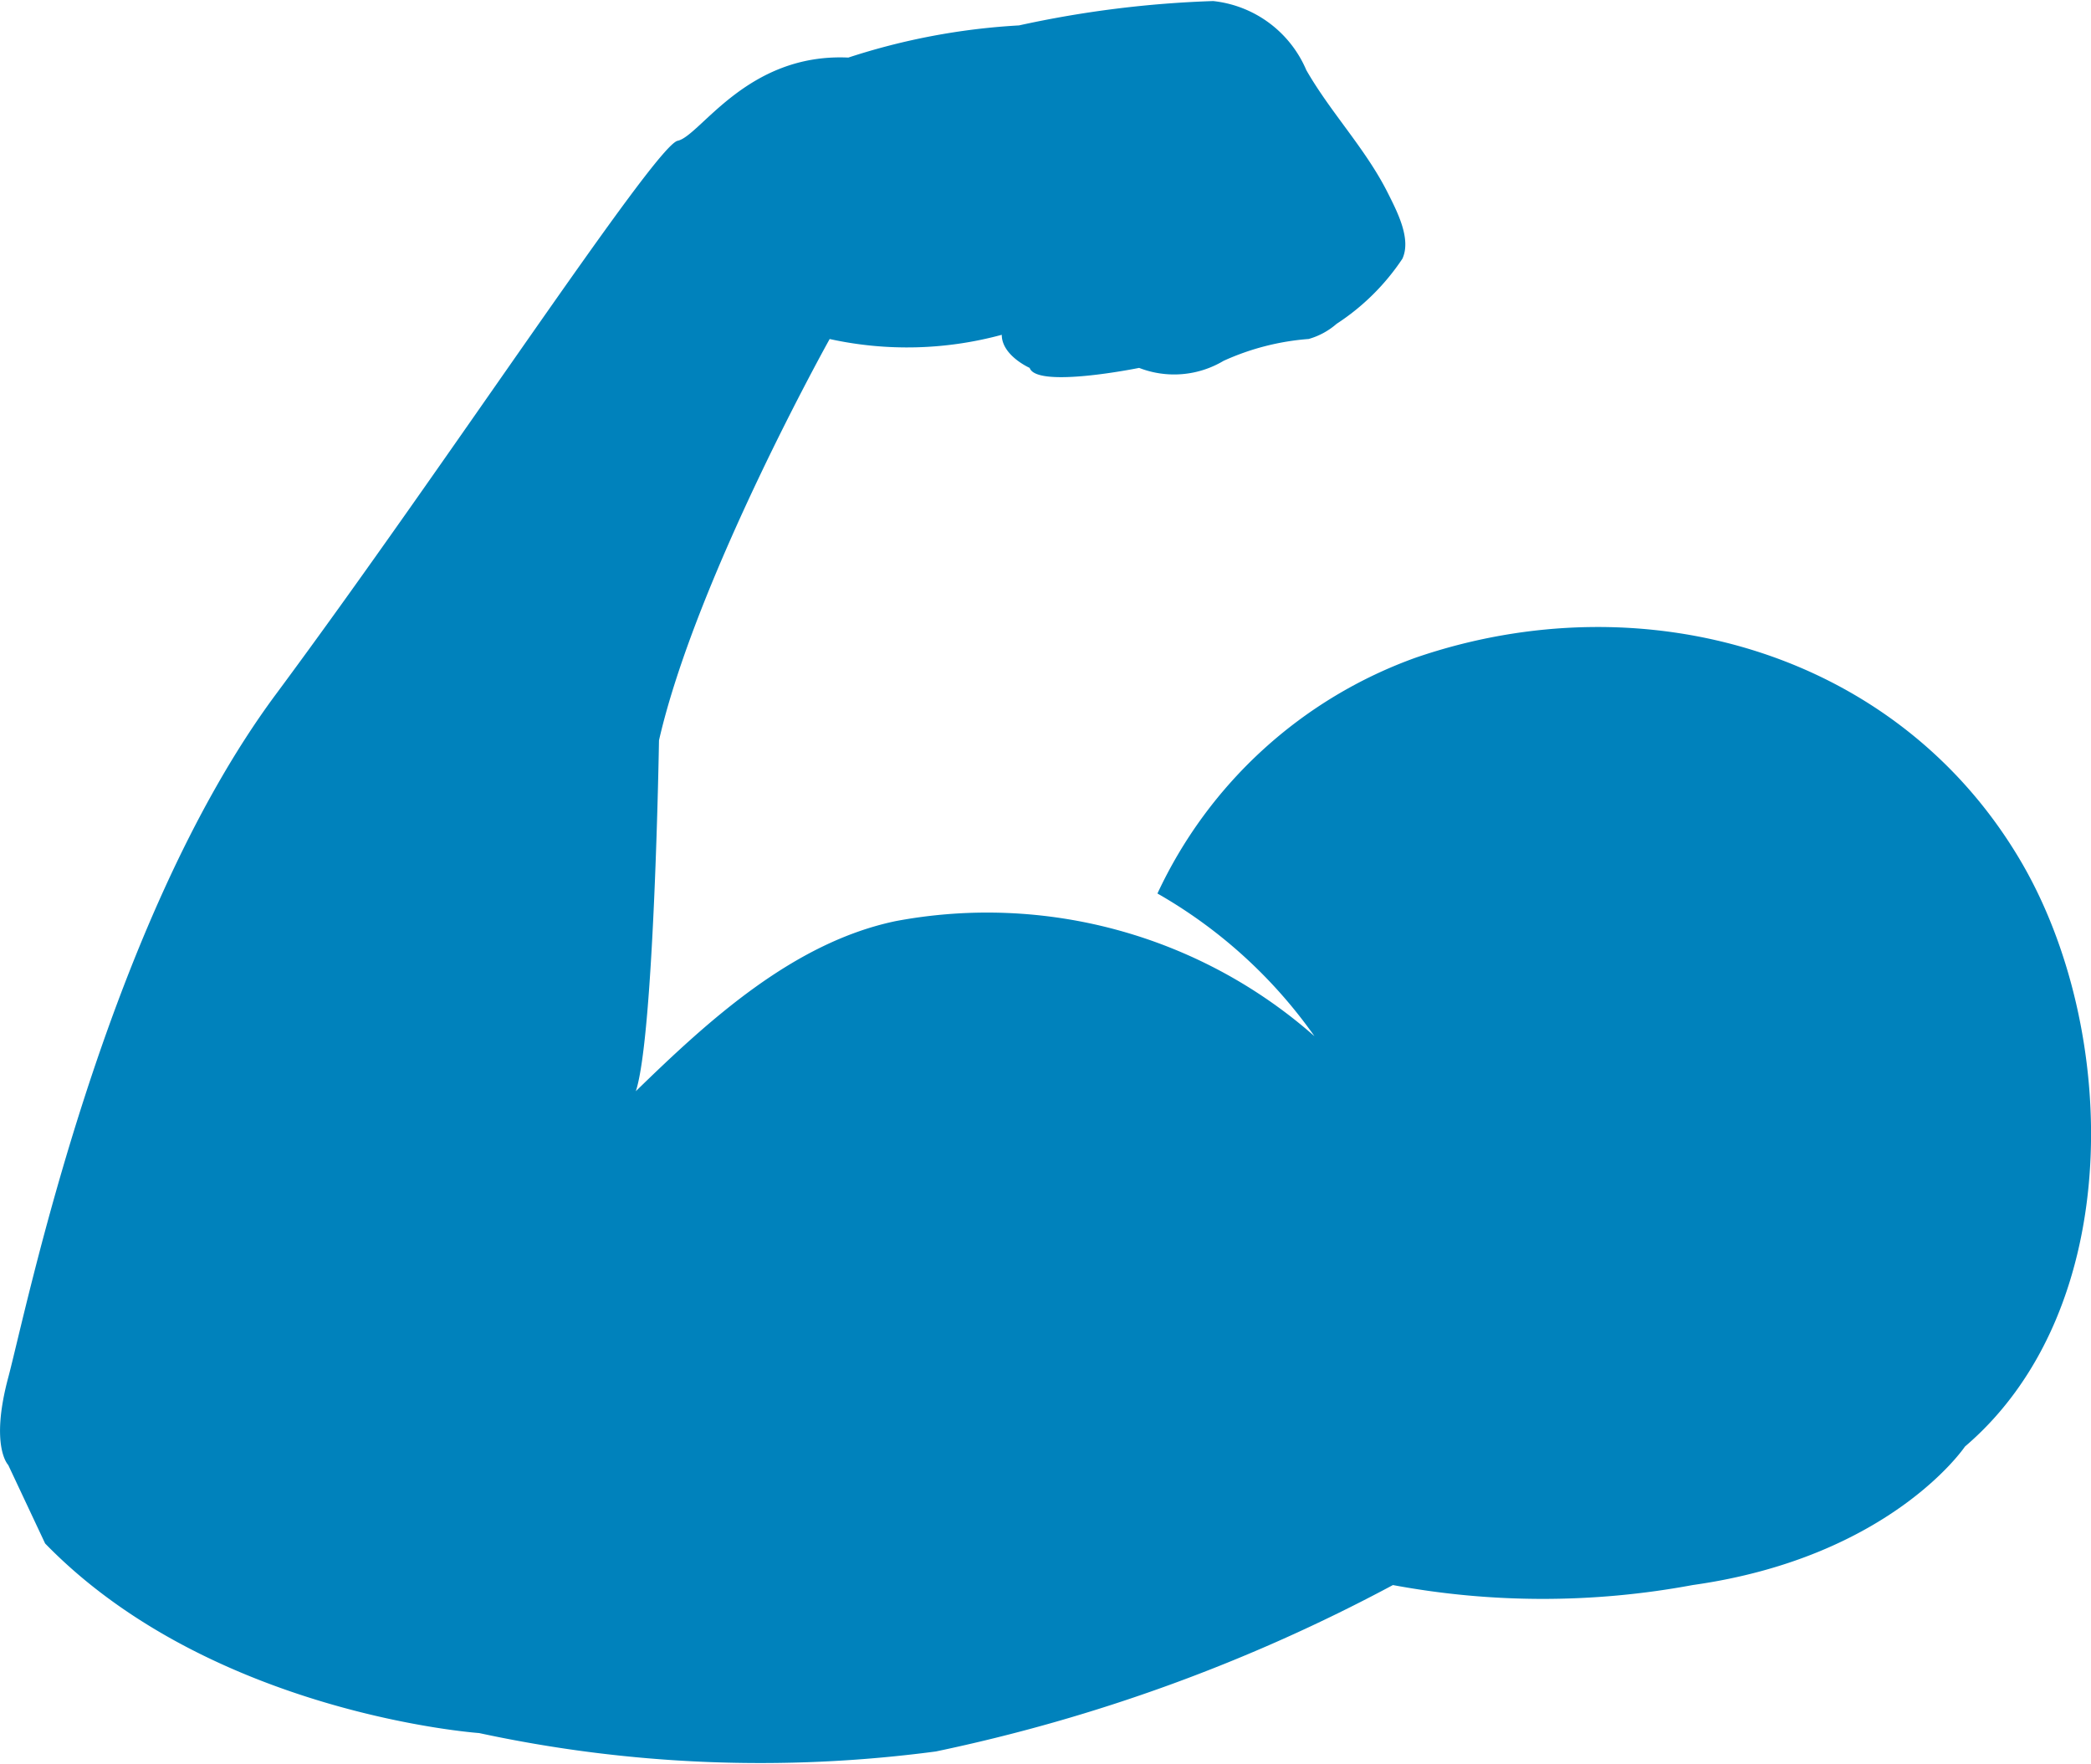 <svg xmlns="http://www.w3.org/2000/svg" width="49.534" height="41.787" viewBox="0 0 49.534 41.787"><g id="Gruppe_1836" data-name="Gruppe 1836" transform="translate(0 3280.146)"><path id="Pfad_14800" data-name="Pfad 14800" d="M31.138-3255.6a11.551,11.551,0,0,0-3.719-3.38,10.758,10.758,0,0,1,6.127-5.59c5.36-1.836,11.39-.155,14.317,4.811,2.343,3.976,2.5,10.625-1.315,13.88,0,0-1.758,2.621-6.451,3.281a19.389,19.389,0,0,1-7.1,0,40.481,40.481,0,0,1-10.828,3.942,31.62,31.62,0,0,1-10.819-.436s-6.35-.448-10.281-4.491l-.874-1.859s-.437-.437,0-2.072,2.285-10.718,6.339-16.183,8.982-13,9.519-13.114,1.635-2.083,4.043-1.971a15.806,15.806,0,0,1,4.043-.762,25.3,25.3,0,0,1,4.6-.577,2.711,2.711,0,0,1,2.206,1.635c.581,1.014,1.408,1.865,1.934,2.916.224.447.558,1.088.342,1.554a5.421,5.421,0,0,1-1.558,1.541,1.712,1.712,0,0,1-.662.359,5.95,5.95,0,0,0-2.016.518,2.287,2.287,0,0,1-2,.167s-2.425.494-2.593,0c0,0-.661-.292-.661-.784a8.551,8.551,0,0,1-4.077.1s-3.169,5.678-4.043,9.508c0,0-.112,7-.549,8.31,1.73-1.684,3.733-3.522,6.155-4.029A11.728,11.728,0,0,1,31.138-3255.6Z" transform="translate(0 0)" fill="#0082bc"></path></g></svg>